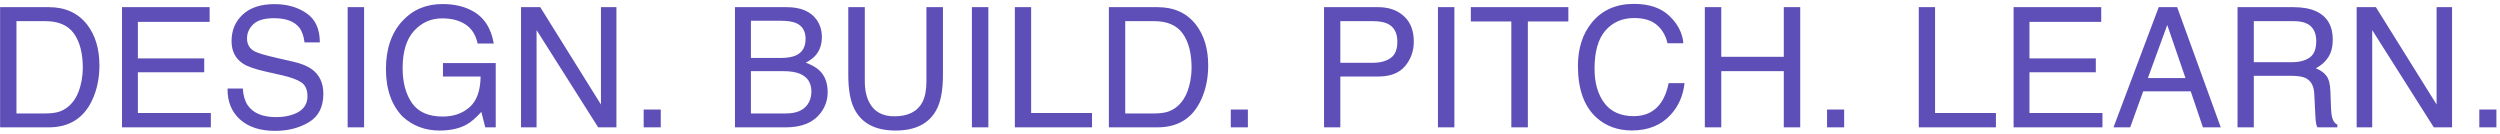 <svg width="373" height="20" viewBox="0 0 373 20" fill="none" xmlns="http://www.w3.org/2000/svg">
<path d="M6.789 16.925C7.611 16.925 8.286 16.839 8.815 16.669C9.759 16.351 10.533 15.741 11.135 14.837C11.615 14.113 11.961 13.185 12.172 12.054C12.294 11.379 12.355 10.752 12.355 10.174C12.355 7.953 11.912 6.227 11.025 4.999C10.146 3.77 8.726 3.155 6.765 3.155H2.456V16.925H6.789ZM0.014 1.068H7.277C9.743 1.068 11.656 1.943 13.015 3.692C14.227 5.271 14.834 7.293 14.834 9.759C14.834 11.664 14.475 13.385 13.759 14.923C12.498 17.641 10.329 19 7.253 19H0.014V1.068ZM18.203 1.068H31.276V3.265H20.571V8.709H30.471V10.785H20.571V16.864H31.459V19H18.203V1.068ZM36.232 13.214C36.289 14.231 36.529 15.057 36.953 15.692C37.758 16.88 39.178 17.474 41.213 17.474C42.124 17.474 42.954 17.344 43.703 17.084C45.152 16.579 45.876 15.676 45.876 14.373C45.876 13.397 45.571 12.701 44.96 12.286C44.342 11.879 43.373 11.525 42.055 11.224L39.626 10.675C38.039 10.317 36.916 9.922 36.257 9.491C35.117 8.742 34.548 7.623 34.548 6.134C34.548 4.522 35.105 3.2 36.22 2.167C37.335 1.133 38.914 0.616 40.956 0.616C42.836 0.616 44.431 1.072 45.742 1.983C47.06 2.887 47.719 4.335 47.719 6.329H45.437C45.315 5.369 45.054 4.632 44.655 4.12C43.915 3.184 42.657 2.716 40.883 2.716C39.451 2.716 38.422 3.017 37.795 3.619C37.168 4.221 36.855 4.921 36.855 5.719C36.855 6.598 37.221 7.241 37.954 7.647C38.434 7.908 39.52 8.233 41.213 8.624L43.727 9.198C44.94 9.474 45.876 9.853 46.535 10.333C47.675 11.171 48.244 12.388 48.244 13.983C48.244 15.969 47.52 17.389 46.071 18.243C44.631 19.098 42.954 19.525 41.042 19.525C38.812 19.525 37.067 18.955 35.805 17.816C34.544 16.685 33.925 15.151 33.95 13.214H36.232ZM51.87 1.068H54.323V19H51.87V1.068ZM66.03 0.604C67.714 0.604 69.171 0.93 70.4 1.581C72.182 2.516 73.273 4.156 73.671 6.5H71.267C70.974 5.19 70.367 4.238 69.448 3.644C68.528 3.041 67.368 2.74 65.969 2.74C64.309 2.74 62.909 3.363 61.77 4.608C60.638 5.853 60.073 7.708 60.073 10.174C60.073 12.306 60.541 14.044 61.477 15.387C62.412 16.721 63.938 17.389 66.054 17.389C67.674 17.389 69.012 16.921 70.07 15.985C71.136 15.041 71.682 13.519 71.706 11.419H66.091V9.405H73.964V19H72.402L71.816 16.693C70.994 17.596 70.266 18.223 69.631 18.573C68.565 19.175 67.21 19.476 65.566 19.476C63.442 19.476 61.615 18.788 60.085 17.413C58.417 15.688 57.583 13.32 57.583 10.309C57.583 7.306 58.396 4.917 60.024 3.143C61.57 1.45 63.572 0.604 66.03 0.604ZM77.736 1.068H80.605L89.663 15.594V1.068H91.97V19H89.248L80.056 4.486V19H77.736V1.068ZM96.035 16.339H98.586V19H96.035V16.339ZM116.457 8.648C117.482 8.648 118.28 8.506 118.85 8.221C119.745 7.774 120.192 6.968 120.192 5.804C120.192 4.632 119.716 3.843 118.764 3.436C118.227 3.208 117.43 3.094 116.372 3.094H112.038V8.648H116.457ZM117.275 16.925C118.764 16.925 119.826 16.494 120.461 15.631C120.86 15.086 121.059 14.426 121.059 13.653C121.059 12.351 120.477 11.464 119.313 10.992C118.695 10.74 117.877 10.614 116.86 10.614H112.038V16.925H117.275ZM109.658 1.068H117.36C119.46 1.068 120.953 1.694 121.84 2.948C122.361 3.688 122.622 4.543 122.622 5.511C122.622 6.642 122.3 7.57 121.657 8.294C121.324 8.677 120.843 9.027 120.217 9.344C121.136 9.694 121.824 10.089 122.28 10.528C123.085 11.31 123.488 12.388 123.488 13.763C123.488 14.919 123.126 15.964 122.402 16.9C121.319 18.3 119.598 19 117.238 19H109.658V1.068ZM129.03 1.068V12.152C129.03 13.454 129.274 14.536 129.763 15.399C130.487 16.701 131.708 17.352 133.425 17.352C135.484 17.352 136.883 16.648 137.624 15.24C138.023 14.475 138.222 13.446 138.222 12.152V1.068H140.688V11.139C140.688 13.344 140.391 15.041 139.797 16.229C138.706 18.394 136.647 19.476 133.62 19.476C130.593 19.476 128.538 18.394 127.456 16.229C126.861 15.041 126.564 13.344 126.564 11.139V1.068H129.03ZM145.009 1.068H147.463V19H145.009V1.068ZM151.418 1.068H153.847V16.864H162.929V19H151.418V1.068ZM172.219 16.925C173.041 16.925 173.716 16.839 174.245 16.669C175.189 16.351 175.962 15.741 176.564 14.837C177.045 14.113 177.39 13.185 177.602 12.054C177.724 11.379 177.785 10.752 177.785 10.174C177.785 7.953 177.342 6.227 176.455 4.999C175.576 3.77 174.156 3.155 172.194 3.155H167.885V16.925H172.219ZM165.444 1.068H172.707C175.173 1.068 177.085 1.943 178.444 3.692C179.657 5.271 180.263 7.293 180.263 9.759C180.263 11.664 179.905 13.385 179.189 14.923C177.928 17.641 175.759 19 172.683 19H165.444V1.068ZM183.632 16.339H186.184V19H183.632V16.339ZM197.548 1.068H205.617C207.212 1.068 208.498 1.52 209.475 2.423C210.451 3.318 210.939 4.579 210.939 6.207C210.939 7.607 210.504 8.827 209.633 9.869C208.763 10.903 207.424 11.419 205.617 11.419H199.978V19H197.548V1.068ZM208.486 6.219C208.486 4.901 207.998 4.006 207.021 3.534C206.484 3.281 205.747 3.155 204.812 3.155H199.978V9.369H204.812C205.902 9.369 206.785 9.137 207.46 8.673C208.144 8.209 208.486 7.391 208.486 6.219ZM214.541 1.068H216.994V19H214.541V1.068ZM233.999 1.068V3.204H227.956V19H225.49V3.204H219.448V1.068H233.999ZM243.789 0.58C246.059 0.58 247.821 1.178 249.074 2.374C250.327 3.57 251.023 4.929 251.162 6.451H248.793C248.525 5.296 247.988 4.38 247.182 3.705C246.385 3.029 245.262 2.691 243.813 2.691C242.047 2.691 240.619 3.314 239.528 4.559C238.446 5.796 237.905 7.696 237.905 10.26C237.905 12.359 238.393 14.064 239.37 15.374C240.354 16.677 241.819 17.328 243.764 17.328C245.555 17.328 246.918 16.64 247.854 15.265C248.35 14.54 248.72 13.588 248.964 12.408H251.333C251.121 14.296 250.421 15.879 249.233 17.157C247.809 18.695 245.888 19.464 243.471 19.464C241.388 19.464 239.638 18.833 238.222 17.572C236.359 15.903 235.427 13.328 235.427 9.845C235.427 7.2 236.127 5.031 237.526 3.338C239.04 1.499 241.127 0.58 243.789 0.58ZM254.36 1.068H256.813V8.478H266.14V1.068H268.593V19H266.14V10.614H256.813V19H254.36V1.068ZM272.597 16.339H275.148V19H272.597V16.339ZM286.281 1.068H288.71V16.864H297.792V19H286.281V1.068ZM300.429 1.068H313.503V3.265H302.797V8.709H312.697V10.785H302.797V16.864H313.686V19H300.429V1.068ZM326.076 11.651L323.354 3.729L320.461 11.651H326.076ZM322.084 1.068H324.831L331.337 19H328.676L326.857 13.629H319.765L317.824 19H315.334L322.084 1.068ZM341.884 9.283C343.024 9.283 343.923 9.055 344.582 8.6C345.249 8.144 345.583 7.322 345.583 6.134C345.583 4.856 345.119 3.985 344.191 3.521C343.695 3.277 343.032 3.155 342.202 3.155H336.269V9.283H341.884ZM333.84 1.068H342.141C343.508 1.068 344.635 1.267 345.522 1.666C347.207 2.431 348.049 3.843 348.049 5.902C348.049 6.976 347.825 7.855 347.377 8.539C346.938 9.222 346.319 9.771 345.522 10.187C346.222 10.471 346.747 10.846 347.097 11.31C347.455 11.773 347.654 12.526 347.695 13.568L347.78 15.973C347.805 16.656 347.862 17.165 347.951 17.498C348.098 18.068 348.358 18.434 348.732 18.597V19H345.754C345.673 18.845 345.607 18.646 345.559 18.402C345.51 18.158 345.469 17.686 345.437 16.986L345.29 13.995C345.233 12.823 344.798 12.038 343.984 11.639C343.52 11.419 342.792 11.31 341.799 11.31H336.269V19H333.84V1.068ZM351.613 1.068H354.482L363.54 15.594V1.068H365.847V19H363.125L353.933 4.486V19H351.613V1.068ZM369.912 16.339H372.463V19H369.912V16.339Z" fill="#5E4EB7"/>
</svg>
